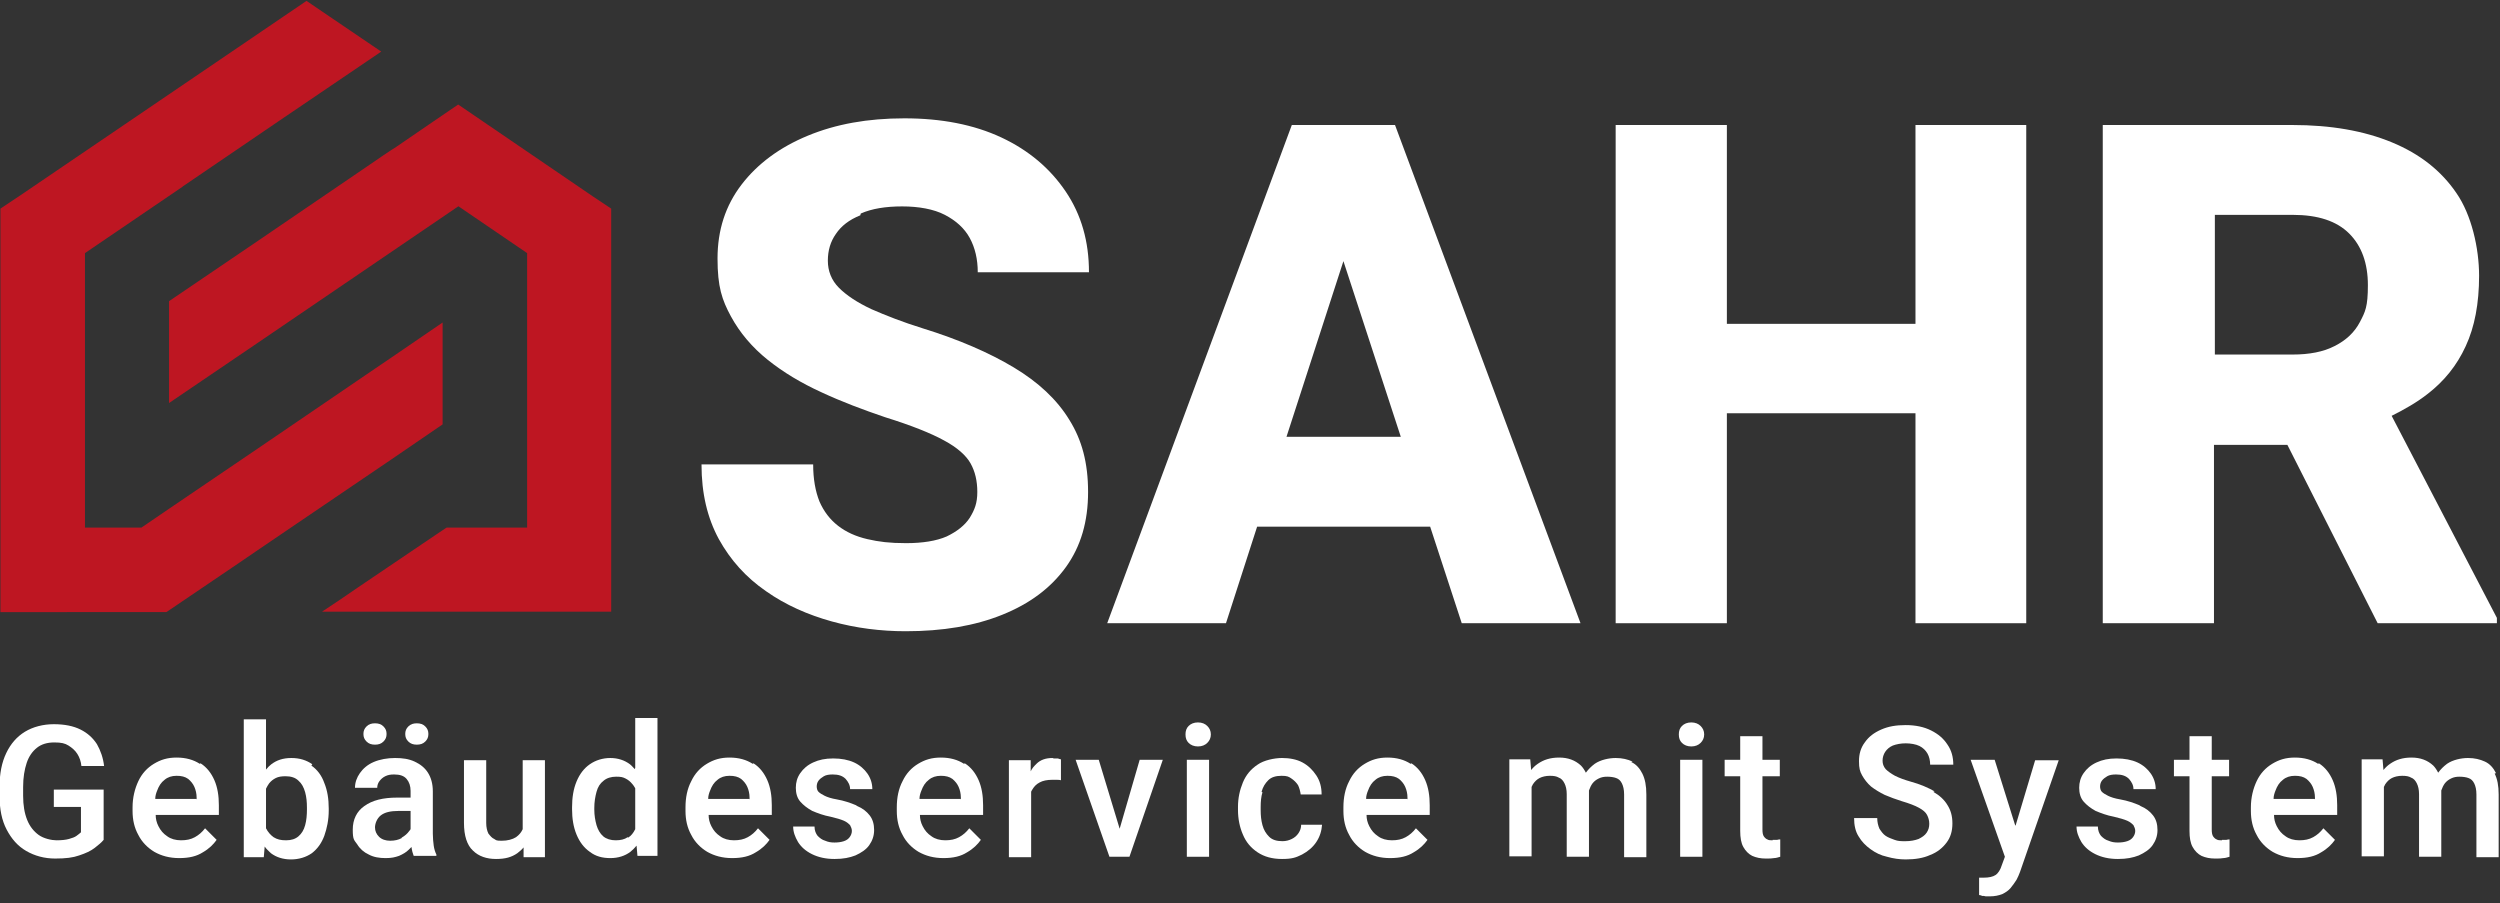 <?xml version="1.0" encoding="UTF-8"?>
<svg id="Ebene_1" xmlns="http://www.w3.org/2000/svg" version="1.1" viewBox="0 0 562 203">
  <rect x="0" y="0" width="562" height="203" fill="#333333" stroke="none"/>
  <!-- Generator: Adobe Illustrator 29.5.1, SVG Export Plug-In . SVG Version: 2.1.0 Build 141)  -->
  <g>
    <path d="M193.5,48c2.5-1.1,5.6-1.6,9.3-1.6s7.1.6,9.6,1.9c2.5,1.3,4.4,3,5.6,5.2,1.2,2.2,1.8,4.8,1.8,7.7h25c0-6.9-1.7-12.9-5.2-18.1-3.5-5.2-8.3-9.3-14.5-12.2-6.2-2.9-13.5-4.3-21.8-4.3s-15.4,1.3-21.7,3.9c-6.3,2.6-11.3,6.3-14.9,11-3.6,4.7-5.4,10.2-5.4,16.6s1,9.3,3,13c2,3.7,4.8,7,8.3,9.8,3.5,2.8,7.5,5.2,12.1,7.3,4.5,2.1,9.3,3.9,14.3,5.6,5.8,1.8,10.3,3.6,13.2,5.2,3,1.6,5,3.4,6,5.2,1,1.8,1.5,3.9,1.5,6.4s-.6,4-1.7,5.8c-1.1,1.7-2.9,3.1-5.2,4.2-2.3,1-5.4,1.5-9.1,1.5s-6.1-.3-8.7-.9c-2.6-.6-4.8-1.6-6.6-3-1.8-1.4-3.2-3.2-4.2-5.5-.9-2.3-1.4-5-1.4-8.3h-25.1c0,6.5,1.3,12,3.9,16.8,2.6,4.7,6.1,8.6,10.6,11.7,4.4,3.1,9.4,5.3,14.8,6.8,5.4,1.5,11,2.2,16.6,2.2,8.3,0,15.5-1.2,21.7-3.7s10.9-6,14.3-10.7c3.4-4.7,5-10.3,5-16.9s-1.4-11.7-4.2-16.2c-2.8-4.6-7-8.5-12.5-11.8-5.5-3.3-12.4-6.3-20.5-8.8-4.5-1.4-8.3-2.9-11.5-4.3-3.2-1.5-5.6-3.1-7.3-4.8-1.7-1.7-2.5-3.8-2.5-6.1s.6-4.3,1.8-6c1.2-1.8,3-3.2,5.5-4.2Z" fill="#fff"/>
    <path d="M307.2,28.1h-16.8l-41.5,112h26.7l7-21.7h38.9l7.1,21.7h26.7l-41.7-112h-6.4ZM289.2,98.2l12.8-39.5,12.9,39.5h-25.7Z" fill="#fff"/>
    <polygon points="430.6 72.8 388.2 72.8 388.2 28.1 363.2 28.1 363.2 140.1 388.2 140.1 388.2 92.9 430.6 92.9 430.6 140.1 455.5 140.1 455.5 28.1 430.6 28.1 430.6 72.8" fill="#fff"/>
    <path d="M537.6,93.5c3-1.5,5.8-3.1,8.2-5,3.6-2.8,6.5-6.3,8.5-10.7,2-4.3,3-9.6,3-15.8s-1.7-13.7-5.1-18.6c-3.4-5-8.2-8.8-14.5-11.4-6.3-2.6-13.7-3.9-22.4-3.9h-42.6v112h25v-40.1h16.5l20.3,40.1h26.8v-1.2l-23.7-45.5ZM497.8,48.3h17.6c5.7,0,9.9,1.4,12.7,4.2,2.8,2.8,4.2,6.7,4.2,11.6s-.6,6-1.8,8.3c-1.2,2.3-3.1,4.1-5.7,5.4-2.5,1.3-5.7,1.9-9.4,1.9h-17.5v-31.5Z" fill="#fff"/>
  </g>
  <g>
    <path d="M12.2,181.4h6v5.7c-.2.2-.6.5-1,.8-.4.3-1,.5-1.7.7-.7.2-1.7.3-2.8.3s-2.9-.4-4-1.2c-1.1-.8-2-1.9-2.6-3.4-.6-1.5-.9-3.3-.9-5.4v-2c0-2.1.3-3.9.8-5.4.5-1.5,1.3-2.6,2.3-3.4,1-.8,2.3-1.2,3.9-1.2s2.4.2,3.2.7c.8.5,1.5,1.1,2,1.9.5.8.8,1.7.9,2.7h5.1c-.2-1.8-.8-3.5-1.6-4.9-.9-1.4-2.1-2.5-3.7-3.3s-3.6-1.2-6-1.2-4.7.6-6.5,1.7c-1.8,1.1-3.2,2.7-4.2,4.8-1,2.1-1.5,4.6-1.5,7.6v2c0,3,.5,5.5,1.6,7.6,1.1,2.1,2.5,3.7,4.4,4.8,1.9,1.1,4.1,1.7,6.5,1.7s4-.2,5.4-.7c1.5-.5,2.6-1,3.5-1.7.9-.7,1.5-1.2,2-1.8v-11.3h-11.2v3.9Z" fill="#fff"/>
    <path d="M44.9,171.7c-1.4-.9-3.1-1.4-5.2-1.4s-3.6.5-5.1,1.4c-1.5.9-2.7,2.2-3.5,3.9s-1.3,3.7-1.3,5.9v.8c0,2,.4,3.8,1.3,5.4.8,1.6,2.1,2.9,3.6,3.8,1.6.9,3.4,1.4,5.6,1.4s3.9-.4,5.3-1.3c1.4-.8,2.4-1.8,3.1-2.8l-2.6-2.6c-.7.9-1.4,1.5-2.3,2-.9.5-1.9.7-3.1.7s-2.3-.3-3.1-.9c-.9-.6-1.5-1.3-2-2.3-.4-.8-.6-1.6-.6-2.5h14.2v-2.2c0-2.1-.3-4-1-5.6-.7-1.6-1.7-2.9-3.1-3.8ZM44.1,179.6h-9.2c0-.7.2-1.3.4-1.8.4-1.1.9-1.9,1.7-2.5.7-.6,1.6-.9,2.7-.9s1.9.2,2.6.7c.6.5,1.1,1.1,1.4,1.8.3.7.5,1.5.5,2.4v.4Z" fill="#fff"/>
    <path d="M70.2,171.8c-1.3-.9-2.8-1.4-4.7-1.4s-3.3.5-4.5,1.4c-.4.3-.8.7-1.2,1.2v-11.3h-5v31h4.5l.2-2.4c.4.6.9,1,1.4,1.5,1.2.9,2.7,1.4,4.5,1.4s3.4-.5,4.7-1.4c1.3-1,2.2-2.3,2.8-3.9.6-1.7,1-3.6,1-5.7v-.4c0-2.2-.3-4.1-1-5.8-.6-1.7-1.6-3-2.9-3.9ZM69,181.9c0,1.3-.1,2.5-.4,3.6-.3,1.1-.8,1.9-1.5,2.5-.7.6-1.6.9-2.8.9s-2-.2-2.8-.7c-.7-.5-1.3-1.2-1.7-2,0,0,0,0,0-.1v-8.8c.2-.4.4-.8.7-1.2.4-.5.9-.9,1.5-1.2.6-.3,1.3-.4,2.2-.4,1.2,0,2.2.3,2.9,1,.7.6,1.2,1.5,1.5,2.6.3,1.1.4,2.2.4,3.5v.4Z" fill="#fff"/>
    <path d="M93.7,167.4c.8,0,1.4-.2,1.9-.7.5-.5.7-1,.7-1.7s-.2-1.2-.7-1.7c-.5-.5-1.1-.7-1.9-.7s-1.4.2-1.9.7c-.5.5-.7,1-.7,1.7s.2,1.2.7,1.7c.5.5,1.1.7,1.9.7Z" fill="#fff"/>
    <path d="M97.3,187.5v-9.6c0-1.7-.4-3.1-1.1-4.2-.7-1.1-1.7-1.9-3-2.5-1.3-.6-2.7-.8-4.4-.8s-3.4.3-4.8.9c-1.4.6-2.4,1.5-3.1,2.5-.7,1-1.1,2.1-1.1,3.3h5c0-.6.2-1.1.5-1.5s.7-.8,1.3-1.1c.6-.3,1.2-.4,2-.4,1.3,0,2.2.3,2.8,1,.6.7.9,1.6.9,2.7v1.5h-3c-3.2,0-5.6.6-7.4,1.9-1.7,1.2-2.6,3-2.6,5.3s.3,2.3,1,3.3c.6,1,1.5,1.8,2.6,2.3,1.1.6,2.4.8,3.8.8s2.1-.2,3-.5c.9-.4,1.6-.8,2.2-1.4.2-.2.4-.4.6-.6,0,0,0,0,0,0,.1.8.3,1.5.5,2h5.1v-.3c-.3-.6-.5-1.3-.6-2-.1-.8-.2-1.7-.2-2.7ZM90.3,188.4c-.7.4-1.6.6-2.6.6s-1.9-.3-2.5-.9c-.6-.6-.9-1.3-.9-2.1s.4-2,1.3-2.7c.9-.7,2.2-1,4-1h2.7v4c0,.2-.2.4-.3.5-.4.6-1,1.1-1.7,1.5Z" fill="#fff"/>
    <path d="M84.3,167.4c.8,0,1.4-.2,1.9-.7.5-.5.7-1,.7-1.7s-.2-1.2-.7-1.7c-.5-.5-1.1-.7-1.9-.7s-1.4.2-1.9.7c-.5.5-.7,1-.7,1.7s.2,1.2.7,1.7c.5.5,1.1.7,1.9.7Z" fill="#fff"/>
    <path d="M117.5,186.4c-.3.7-.8,1.3-1.5,1.8-.8.5-1.9.8-3.2.8s-1.2-.1-1.7-.4c-.5-.2-.9-.7-1.3-1.2-.3-.6-.5-1.4-.5-2.4v-14.1h-5v14.1c0,2.9.7,5,2,6.2,1.3,1.3,3.1,1.9,5.2,1.9s3.5-.4,4.8-1.3c.5-.4,1-.8,1.4-1.3v2.2h4.8v-21.8h-5v15.6Z" fill="#fff"/>
    <path d="M142.7,172.9c-.4-.4-.7-.8-1.1-1.1-1.2-.9-2.7-1.4-4.4-1.4s-3.3.5-4.6,1.4c-1.3.9-2.3,2.2-3,3.9-.7,1.7-1,3.6-1,5.8v.4c0,2.1.3,4,1,5.7.7,1.7,1.7,3,3,3.9,1.3,1,2.8,1.4,4.6,1.4s3.3-.5,4.5-1.4c.5-.4,1-.9,1.4-1.4l.2,2.3h4.5v-31h-5v11.2ZM141.1,188.2c-.7.5-1.6.7-2.7.7s-2.1-.3-2.8-.9c-.7-.6-1.2-1.5-1.5-2.5-.3-1.1-.5-2.2-.5-3.5v-.4c0-1.3.2-2.5.5-3.6.3-1.1.8-1.9,1.6-2.5.7-.6,1.7-.9,2.8-.9s1.5.1,2.1.4c.6.3,1.1.7,1.5,1.2.3.3.5.7.7,1v9.2c-.4.8-.9,1.5-1.6,1.9Z" fill="#fff"/>
    <path d="M169.2,171.7c-1.4-.9-3.1-1.4-5.2-1.4s-3.6.5-5.1,1.4c-1.5.9-2.7,2.2-3.5,3.9-.9,1.7-1.3,3.7-1.3,5.9v.8c0,2,.4,3.8,1.3,5.4.8,1.6,2.1,2.9,3.6,3.8,1.6.9,3.4,1.4,5.6,1.4s3.9-.4,5.3-1.3c1.4-.8,2.4-1.8,3.1-2.8l-2.6-2.6c-.7.9-1.4,1.5-2.3,2-.9.5-1.9.7-3.1.7s-2.3-.3-3.1-.9c-.9-.6-1.5-1.3-2-2.3-.4-.8-.6-1.6-.6-2.5h14.2v-2.2c0-2.1-.3-4-1-5.6-.7-1.6-1.7-2.9-3.1-3.8ZM168.4,179.6h-9.2c0-.7.2-1.3.4-1.8.4-1.1.9-1.9,1.7-2.5.7-.6,1.6-.9,2.7-.9s1.9.2,2.6.7c.6.5,1.1,1.1,1.4,1.8.3.7.5,1.5.5,2.4v.4Z" fill="#fff"/>
    <path d="M192.4,181c-1.2-.5-2.6-1-4.3-1.3-1.2-.2-2.1-.5-2.7-.8-.6-.3-1.1-.6-1.4-.9-.3-.3-.4-.8-.4-1.2s.1-.9.4-1.3c.3-.4.7-.7,1.2-1,.5-.3,1.2-.4,2-.4,1.3,0,2.2.3,2.9,1,.6.7,1,1.4,1,2.3h5c0-1.3-.4-2.5-1.1-3.5-.7-1-1.7-1.9-3-2.5-1.3-.6-2.9-.9-4.7-.9s-3.2.3-4.5.9c-1.3.6-2.2,1.4-2.9,2.4-.7,1-1,2.1-1,3.3s.3,2.3,1,3.1c.7.8,1.6,1.5,2.7,2.1,1.2.5,2.5,1,4.1,1.3,1.3.3,2.3.6,3,.9.7.3,1.1.7,1.4,1,.2.4.4.8.4,1.3s-.2,1-.5,1.4c-.3.4-.7.7-1.3.9-.6.2-1.3.3-2.1.3s-1.4-.1-2.1-.4c-.7-.2-1.2-.6-1.7-1.1-.4-.5-.7-1.2-.7-2.1h-4.8c0,1.2.4,2.3,1.1,3.5.7,1.1,1.7,2,3.1,2.7,1.4.7,3.1,1.1,5.1,1.1s3.4-.3,4.7-.8c1.3-.6,2.4-1.3,3.1-2.3.7-1,1.1-2.1,1.1-3.4s-.3-2.4-1-3.3c-.7-.9-1.6-1.6-2.8-2.1Z" fill="#fff"/>
    <path d="M216.7,171.7c-1.4-.9-3.1-1.4-5.2-1.4s-3.6.5-5.1,1.4c-1.5.9-2.7,2.2-3.5,3.9-.9,1.7-1.3,3.7-1.3,5.9v.8c0,2,.4,3.8,1.3,5.4.8,1.6,2.1,2.9,3.6,3.8,1.6.9,3.4,1.4,5.6,1.4s3.9-.4,5.3-1.3c1.4-.8,2.4-1.8,3.1-2.8l-2.6-2.6c-.7.9-1.4,1.5-2.3,2-.9.5-1.9.7-3.1.7s-2.3-.3-3.1-.9c-.9-.6-1.5-1.3-2-2.3-.4-.8-.6-1.6-.6-2.5h14.2v-2.2c0-2.1-.3-4-1-5.6-.7-1.6-1.7-2.9-3.1-3.8ZM215.9,179.6h-9.2c0-.7.2-1.3.4-1.8.4-1.1.9-1.9,1.7-2.5.7-.6,1.6-.9,2.7-.9s1.9.2,2.6.7c.6.5,1.1,1.1,1.4,1.8.3.7.5,1.5.5,2.4v.4Z" fill="#fff"/>
    <path d="M236.6,170.4c-1.5,0-2.7.4-3.6,1.3-.5.5-1,1-1.3,1.7v-2.5h-4.9v21.8h5v-14.7c0-.1.1-.2.2-.4.4-.7.9-1.3,1.7-1.7.7-.4,1.7-.6,2.8-.6s.7,0,1,0c.3,0,.7,0,1,.1v-4.7c-.1,0-.4-.1-.7-.2-.3,0-.7,0-.9,0Z" fill="#fff"/>
    <polygon points="251.7 186.3 247 170.8 241.8 170.8 249.4 192.6 250.6 192.6 252.6 192.6 253.9 192.6 261.4 170.8 256.2 170.8 251.7 186.3" fill="#fff"/>
    <path d="M269.3,162.4c-.9,0-1.6.3-2.1.8-.5.5-.7,1.1-.7,1.9s.2,1.4.7,1.9c.5.5,1.2.8,2.1.8s1.6-.3,2.1-.8c.5-.5.8-1.1.8-1.9s-.3-1.4-.8-1.9c-.5-.5-1.2-.8-2.1-.8Z" fill="#fff"/>
    <rect x="266.8" y="170.8" width="5" height="21.8" fill="#fff"/>
    <path d="M283.6,178c.3-1.1.8-1.9,1.5-2.6.7-.7,1.7-1,3-1s1.6.2,2.2.6c.6.4,1.1.9,1.5,1.5.3.6.5,1.4.6,2.1h4.7c0-1.7-.4-3.1-1.2-4.3-.8-1.2-1.8-2.2-3.1-2.9-1.3-.7-2.9-1-4.6-1s-4.1.5-5.5,1.5c-1.5,1-2.6,2.3-3.3,4-.7,1.7-1.1,3.5-1.1,5.5v.7c0,2,.4,3.9,1.1,5.5.7,1.7,1.8,3,3.3,4,1.5,1,3.3,1.5,5.5,1.5s3.1-.3,4.5-1c1.3-.7,2.4-1.6,3.2-2.8s1.2-2.5,1.3-3.9h-4.7c0,.7-.2,1.3-.6,1.9-.4.6-.9,1-1.5,1.3-.6.3-1.3.5-2.1.5-1.3,0-2.3-.3-3-1-.7-.7-1.2-1.5-1.5-2.6-.3-1.1-.4-2.2-.4-3.4v-.7c0-1.2.1-2.3.4-3.3Z" fill="#fff"/>
    <path d="M317.1,171.7c-1.4-.9-3.1-1.4-5.2-1.4s-3.6.5-5.1,1.4c-1.5.9-2.7,2.2-3.5,3.9-.9,1.7-1.3,3.7-1.3,5.9v.8c0,2,.4,3.8,1.3,5.4.8,1.6,2.1,2.9,3.6,3.8,1.6.9,3.4,1.4,5.6,1.4s3.9-.4,5.3-1.3c1.4-.8,2.4-1.8,3.1-2.8l-2.6-2.6c-.7.9-1.4,1.5-2.3,2-.9.5-1.9.7-3.1.7s-2.3-.3-3.1-.9c-.9-.6-1.5-1.3-2-2.3-.4-.8-.6-1.6-.6-2.5h14.2v-2.2c0-2.1-.3-4-1-5.6-.7-1.6-1.7-2.9-3.1-3.8ZM316.3,179.6h-9.2c0-.7.2-1.3.4-1.8.4-1.1.9-1.9,1.7-2.5.7-.6,1.6-.9,2.7-.9s1.9.2,2.6.7c.6.5,1.1,1.1,1.4,1.8.3.7.5,1.5.5,2.4v.4Z" fill="#fff"/>
    <path d="M367,171.2c-1.1-.5-2.3-.8-3.8-.8s-3.4.4-4.7,1.3c-.8.6-1.4,1.2-2,2-.3-.6-.7-1.2-1.1-1.6-1.3-1.2-2.9-1.8-4.9-1.8s-3.5.5-4.8,1.4c-.6.4-1.1.9-1.5,1.4l-.2-2.4h-4.7v21.8h5v-15.6c.1-.2.2-.4.3-.6.4-.6.9-1.1,1.5-1.4.6-.3,1.4-.5,2.3-.5s1.5.1,2,.4c.6.2,1,.7,1.3,1.3.3.6.5,1.4.5,2.4v14.1h5v-14.5c0-.2,0-.3,0-.4.2-.6.5-1.2.8-1.6.4-.5.8-.8,1.4-1.1.6-.3,1.2-.4,1.9-.4s1.5.1,2,.3c.6.2,1,.6,1.3,1.2.3.6.5,1.4.5,2.5v14.1h5v-14.1c0-2-.3-3.5-.9-4.7-.6-1.2-1.4-2.1-2.5-2.6Z" fill="#fff"/>
    <rect x="377.7" y="170.8" width="5" height="21.8" fill="#fff"/>
    <path d="M380.2,162.4c-.9,0-1.6.3-2.1.8-.5.5-.7,1.1-.7,1.9s.2,1.4.7,1.9c.5.5,1.2.8,2.1.8s1.6-.3,2.1-.8c.5-.5.8-1.1.8-1.9s-.3-1.4-.8-1.9c-.5-.5-1.2-.8-2.1-.8Z" fill="#fff"/>
    <path d="M398.5,188.9c-.5,0-.9,0-1.2-.2-.3-.1-.6-.4-.8-.7-.2-.3-.3-.8-.3-1.5v-12h3.9v-3.7h-3.9v-5.3h-5v5.3h-3.5v3.7h3.5v12.3c0,1.5.2,2.7.7,3.6.5.9,1.2,1.6,2,2,.9.4,1.9.6,3,.6s1.3,0,1.9-.1c.5,0,1-.2,1.4-.3v-3.9c-.2,0-.4,0-.7.1-.3,0-.6,0-1,0Z" fill="#fff"/>
    <path d="M434.9,177.9c-1.4-.8-3.2-1.6-5.4-2.2-1.4-.4-2.5-.8-3.5-1.3-.9-.5-1.6-1-2.1-1.5-.5-.6-.7-1.2-.7-1.9s.2-1.4.6-2,1-1.1,1.7-1.4c.8-.3,1.8-.5,2.9-.5s2.3.2,3.1.6c.8.4,1.4,1,1.8,1.7s.6,1.6.6,2.5h5.2c0-1.7-.4-3.2-1.3-4.5-.9-1.4-2.1-2.4-3.7-3.2-1.6-.8-3.5-1.2-5.7-1.2s-3.9.3-5.5,1c-1.6.7-2.8,1.6-3.7,2.9-.9,1.2-1.3,2.6-1.3,4.2s.2,2.3.7,3.2c.5.9,1.2,1.8,2,2.5.9.7,1.9,1.3,3.1,1.9,1.2.5,2.5,1,3.8,1.4,1.7.5,3,1,3.9,1.5.9.5,1.5,1,1.8,1.6.3.6.5,1.2.5,2s-.2,1.4-.6,2c-.4.6-1,1-1.8,1.4-.8.3-1.8.5-2.9.5s-1.7,0-2.5-.3-1.4-.5-2-.9c-.6-.4-1-1-1.4-1.6-.3-.7-.5-1.5-.5-2.4h-5.2c0,1.6.3,3,1,4.1.7,1.2,1.6,2.1,2.7,2.9s2.3,1.4,3.7,1.7c1.4.4,2.8.6,4.2.6,2.1,0,4-.3,5.5-1,1.6-.6,2.8-1.6,3.7-2.8.9-1.2,1.3-2.6,1.3-4.3s-.4-3-1.1-4.1c-.7-1.2-1.8-2.2-3.2-3Z" fill="#fff"/>
    <path d="M453,185.5l-4.6-14.7h-5.4l7.7,21.8-.7,1.9c-.3,1-.8,1.8-1.4,2.2-.6.4-1.5.6-2.7.6s-.3,0-.5,0c-.2,0-.3,0-.5,0v3.9c.2,0,.5.1.7.2.3,0,.5,0,.8.1.3,0,.6,0,.9,0,1.1,0,2-.2,2.8-.5.8-.4,1.4-.8,1.9-1.4.5-.6.9-1.2,1.3-1.8.3-.6.6-1.2.8-1.8l8.7-25.1h-5.3l-4.4,14.7Z" fill="#fff"/>
    <path d="M480.9,181c-1.2-.5-2.6-1-4.3-1.3-1.2-.2-2.1-.5-2.7-.8-.6-.3-1.1-.6-1.4-.9-.3-.3-.4-.8-.4-1.2s.1-.9.4-1.3c.3-.4.7-.7,1.2-1,.5-.3,1.2-.4,2-.4,1.3,0,2.2.3,2.9,1,.6.7,1,1.4,1,2.3h5c0-1.3-.4-2.5-1.1-3.5-.7-1-1.7-1.9-3-2.5-1.3-.6-2.9-.9-4.7-.9s-3.2.3-4.5.9c-1.3.6-2.2,1.4-2.9,2.4s-1,2.1-1,3.3.3,2.3,1,3.1c.7.8,1.6,1.5,2.7,2.1,1.2.5,2.5,1,4.1,1.3,1.3.3,2.3.6,3,.9.7.3,1.1.7,1.4,1,.2.4.4.8.4,1.3s-.2,1-.5,1.4c-.3.4-.7.7-1.3.9-.6.2-1.3.3-2.1.3s-1.4-.1-2.1-.4c-.7-.2-1.2-.6-1.7-1.1-.4-.5-.7-1.2-.7-2.1h-4.8c0,1.2.4,2.3,1.1,3.5.7,1.1,1.7,2,3.1,2.7,1.4.7,3.1,1.1,5.1,1.1s3.4-.3,4.7-.8c1.3-.6,2.4-1.3,3.1-2.3.7-1,1.1-2.1,1.1-3.4s-.3-2.4-1-3.3c-.7-.9-1.6-1.6-2.8-2.1Z" fill="#fff"/>
    <path d="M499.5,188.9c-.5,0-.9,0-1.2-.2-.3-.1-.6-.4-.8-.7-.2-.3-.3-.8-.3-1.5v-12h3.9v-3.7h-3.9v-5.3h-5v5.3h-3.5v3.7h3.5v12.3c0,1.5.2,2.7.7,3.6.5.9,1.2,1.6,2,2,.9.4,1.9.6,3,.6s1.3,0,1.9-.1c.5,0,1-.2,1.4-.3v-3.9c-.2,0-.4,0-.7.1-.3,0-.6,0-1,0Z" fill="#fff"/>
    <path d="M521.1,171.7c-1.4-.9-3.1-1.4-5.2-1.4s-3.6.5-5.1,1.4c-1.5.9-2.7,2.2-3.5,3.9s-1.3,3.7-1.3,5.9v.8c0,2,.4,3.8,1.3,5.4.8,1.6,2.1,2.9,3.6,3.8,1.6.9,3.4,1.4,5.6,1.4s3.9-.4,5.3-1.3c1.4-.8,2.4-1.8,3.1-2.8l-2.6-2.6c-.7.9-1.4,1.5-2.3,2-.9.5-1.9.7-3.1.7s-2.3-.3-3.1-.9c-.9-.6-1.5-1.3-2-2.3-.4-.8-.6-1.6-.6-2.5h14.2v-2.2c0-2.1-.3-4-1-5.6-.7-1.6-1.7-2.9-3.1-3.8ZM520.3,179.6h-9.2c0-.7.2-1.3.4-1.8.4-1.1.9-1.9,1.7-2.5.7-.6,1.6-.9,2.7-.9s1.9.2,2.6.7c.6.5,1.1,1.1,1.4,1.8.3.7.5,1.5.5,2.4v.4Z" fill="#fff"/>
    <path d="M561.1,173.8c-.6-1.2-1.4-2.1-2.5-2.6-1.1-.5-2.3-.8-3.8-.8s-3.4.4-4.7,1.3c-.8.6-1.4,1.2-2,2-.3-.6-.7-1.2-1.1-1.6-1.3-1.2-2.9-1.8-4.9-1.8s-3.5.5-4.8,1.4c-.6.4-1.1.9-1.5,1.4l-.2-2.4h-4.7v21.8h5v-15.6c.1-.2.2-.4.3-.6.4-.6.9-1.1,1.5-1.4.6-.3,1.4-.5,2.3-.5s1.5.1,2,.4c.6.2,1,.7,1.3,1.3.3.6.5,1.4.5,2.4v14.1h5v-14.5c0-.2,0-.3,0-.4.2-.6.5-1.2.8-1.6.4-.5.8-.8,1.4-1.1.6-.3,1.2-.4,1.9-.4s1.5.1,2,.3c.6.2,1,.6,1.3,1.2.3.6.5,1.4.5,2.5v14.1h5v-14.1c0-2-.3-3.5-.9-4.7Z" fill="#fff"/>
  </g>
  <path d="M41,42l-21.9,14.9v61.7h12.7l6.3-4.3,19.6-13.3,24.8-16.9,5.3-3.6,11.7-8v22.9l-11.7,8-22.4,15.2-7.8,5.3-4.1,2.8-15.5,10.5-.6.4H.1V46.9l4.2-2.8L63.6,3.8l5.3-3.6,5.3,3.6,11.5,7.8-23.3,15.8-21.3,14.5h0ZM103.1,46.4l15.4,10.5v61.7h-18.1l-2.4,1.6-17.6,11.9-3.8,2.6-4.2,2.8h65V46.9l-4.2-2.8-30.2-20.6-6.6,4.5-7.3,5-1.4.9-1.5,1-3.8,2.6-24.8,16.9-19.6,13.3v22.9l19.6-13.3,45.4-30.9Z" fill="#be1622" fill-rule="evenodd"/>
</svg>